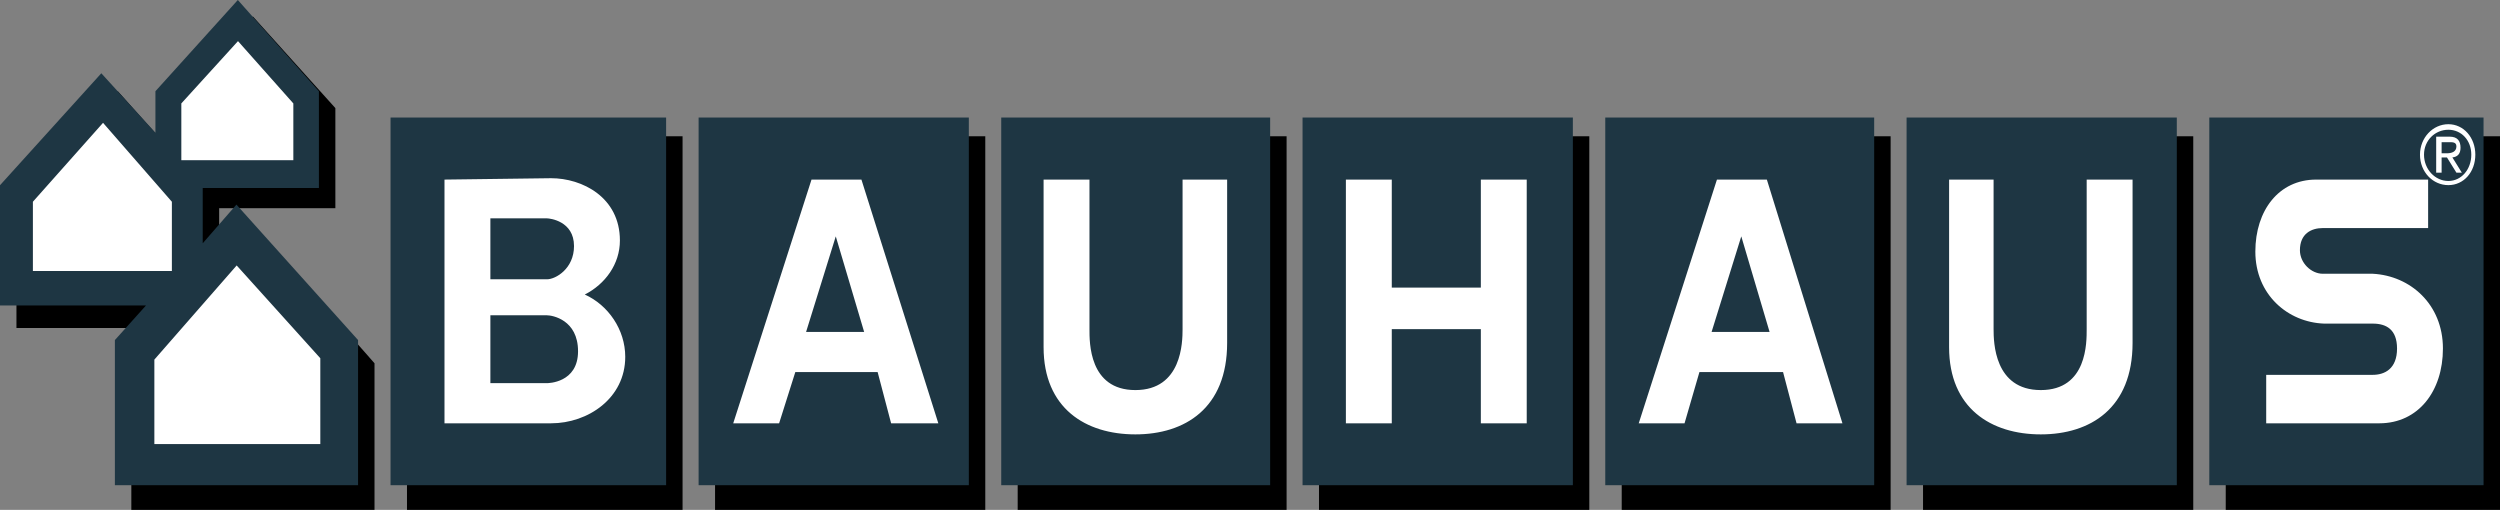 <svg width="304" height="62" xmlns="http://www.w3.org/2000/svg" xmlns:xlink="http://www.w3.org/1999/xlink">
    <rect width="100%" height="100%" fill="#808080" stroke="none"/>
    <g transform="translate(-2593 -584)">
        <path d="M2623.75 586 2613.9 597.143 2613.9 602.457 2607.32 595.086 2595 608.972 2595 623.886 2612.75 623.886 2608.97 628.172 2608.97 646 2638.54 646 2638.54 628.172 2623.75 611.372 2619.65 616.172 2619.65 609.315 2633.78 609.315 2633.78 597.143 2623.75 586ZM2642.49 600.571 2642.49 646 2676 646 2676 600.571 2642.49 600.571ZM2679.95 600.571 2679.95 646 2712.81 646 2712.81 600.571 2679.95 600.571ZM2716.75 600.571 2716.75 646 2749.45 646 2749.45 600.571 2716.75 600.571ZM2753.39 600.571 2753.39 646 2786.26 646 2786.26 600.571 2753.39 600.571ZM2790.2 600.571 2790.2 646 2822.9 646 2822.9 600.571 2790.2 600.571ZM2826.84 600.571 2826.84 646 2859.7 646 2859.7 600.571 2826.84 600.571ZM2863.65 600.571 2863.65 646 2897 646 2897 600.571 2863.65 600.571Z" fill-rule="evenodd"/><path d="M2621.92 584 2611.9 595.094 2611.9 600.137 2605.32 592.909 2593 606.525 2593 621.148 2610.75 621.148 2606.97 625.351 2606.97 643.001 2636.54 643.001 2636.54 625.351 2621.75 608.878 2617.65 613.584 2617.65 606.861 2631.78 606.861 2631.78 595.094 2621.92 584ZM2640.49 598.288 2640.49 643.001 2674 643.001 2674 598.288 2640.49 598.288ZM2677.95 598.288 2677.95 643.001 2710.81 643.001 2710.81 598.288 2677.95 598.288ZM2714.75 598.288 2714.75 643.001 2747.45 643.001 2747.45 598.288 2714.75 598.288ZM2751.39 598.288 2751.39 643.001 2784.26 643.001 2784.26 598.288 2751.39 598.288ZM2788.2 598.288 2788.2 643.001 2820.9 643.001 2820.9 598.288 2788.2 598.288ZM2824.84 598.288 2824.84 643.001 2857.7 643.001 2857.7 598.288 2824.84 598.288ZM2861.65 598.288 2861.65 643.001 2895 643.001 2895 598.288 2861.65 598.288Z" fill="#1E3643" fill-rule="evenodd"/><path d="M2621.94 589 2615.05 596.577 2615.05 603.481 2628.67 603.481 2628.67 596.577 2621.94 589ZM2605.53 598.935 2597 608.532 2597 616.952 2613.9 616.952 2613.9 608.532 2605.53 598.935ZM2890.72 599.103C2888.84 599.103 2887.27 600.74 2887.27 602.807 2887.27 604.922 2888.84 606.512 2890.72 606.512 2892.59 606.512 2894 604.922 2894 602.807 2894 600.74 2892.59 599.103 2890.72 599.103ZM2890.72 599.777C2892.3 599.777 2893.51 601.056 2893.51 602.807 2893.51 604.606 2892.3 606.007 2890.72 606.007 2889.12 606.007 2887.76 604.606 2887.76 602.807 2887.76 601.056 2889.12 599.777 2890.72 599.777ZM2889.24 600.618 2889.24 604.997 2889.9 604.997 2889.9 603.144 2890.55 603.144 2891.7 604.997 2892.36 604.997 2891.21 603.144C2891.81 603.07 2892.2 602.74 2892.2 601.965 2892.2 601.144 2891.83 600.618 2890.88 600.618L2889.24 600.618ZM2889.9 601.292 2890.72 601.292C2891.14 601.292 2891.7 601.231 2891.7 601.797 2891.7 602.471 2891.1 602.639 2890.55 602.639L2889.9 602.639 2889.9 601.292ZM2660.01 605.67 2647.05 605.838 2647.05 635.474 2660.01 635.474C2664.51 635.474 2669.03 632.417 2669.03 627.392 2669.03 624.071 2666.95 621.094 2664.11 619.814 2666.59 618.555 2668.38 616.117 2668.38 613.247 2668.38 607.98 2663.79 605.67 2660.01 605.67ZM2691.68 605.838 2682.16 635.474 2687.74 635.474 2689.71 629.244 2699.72 629.244 2701.36 635.474 2707.1 635.474 2697.75 605.838 2691.68 605.838ZM2719.9 605.838 2719.9 626.213C2719.9 633.656 2725.02 636.821 2731.06 636.821 2737.08 636.821 2742.22 633.649 2742.22 625.708L2742.22 605.838 2736.8 605.838 2736.8 624.024C2736.8 625.587 2736.73 631.433 2731.06 631.433 2725.4 631.433 2725.48 625.587 2725.48 624.024L2725.48 605.838 2719.9 605.838ZM2756.66 605.838 2756.66 635.474 2762.24 635.474 2762.24 624.024 2773.07 624.024 2773.07 635.474 2778.65 635.474 2778.65 605.838 2773.07 605.838 2773.07 618.972 2762.24 618.972 2762.24 605.838 2756.66 605.838ZM2801.78 605.838 2792.27 635.474 2797.84 635.474 2799.65 629.244 2809.82 629.244 2811.46 635.474 2817.04 635.474 2807.85 605.838 2801.78 605.838ZM2830.01 605.838 2830.01 626.213C2830.01 633.656 2835.13 636.821 2841.16 636.821 2847.18 636.821 2852.32 633.649 2852.32 625.708L2852.32 605.838 2846.74 605.838 2846.74 624.024C2846.74 625.587 2846.83 631.433 2841.16 631.433 2835.49 631.433 2835.42 625.587 2835.42 624.024L2835.42 605.838 2830.01 605.838ZM2874.64 605.838C2870.1 605.838 2867.25 609.597 2867.25 614.594 2867.25 619.814 2871.19 623.196 2875.62 623.351L2881.53 623.351C2883.16 623.351 2884.48 624.051 2884.48 626.381 2884.48 628.853 2882.97 629.581 2881.53 629.581L2868.57 629.581 2868.57 635.474 2882.35 635.474C2887.06 635.461 2890.06 631.581 2890.06 626.381 2890.06 620.987 2886.08 617.525 2881.53 617.289L2875.46 617.289C2874.03 617.289 2872.67 615.962 2872.67 614.426 2872.67 612.446 2874.02 611.732 2875.46 611.732L2888.26 611.732 2888.26 605.838 2874.64 605.838ZM2652.63 610.553 2659.52 610.553C2659.81 610.553 2662.8 610.849 2662.8 613.921 2662.8 616.676 2660.56 617.962 2659.52 617.962L2652.63 617.962 2652.63 610.553ZM2694.63 612.742 2698.08 624.361 2691.02 624.361 2694.63 612.742ZM2804.74 612.742 2808.18 624.361 2801.13 624.361 2804.74 612.742ZM2621.78 616.278 2611.77 627.729 2611.77 638 2631.95 638 2631.95 627.56 2621.78 616.278ZM2652.63 622.34 2659.52 622.34C2660.14 622.34 2663.29 622.865 2663.29 626.718 2663.29 630.578 2659.61 630.591 2659.52 630.591L2652.63 630.591 2652.63 622.34Z" fill="#FFFFFF" fill-rule="evenodd"/>
    </g>
</svg>